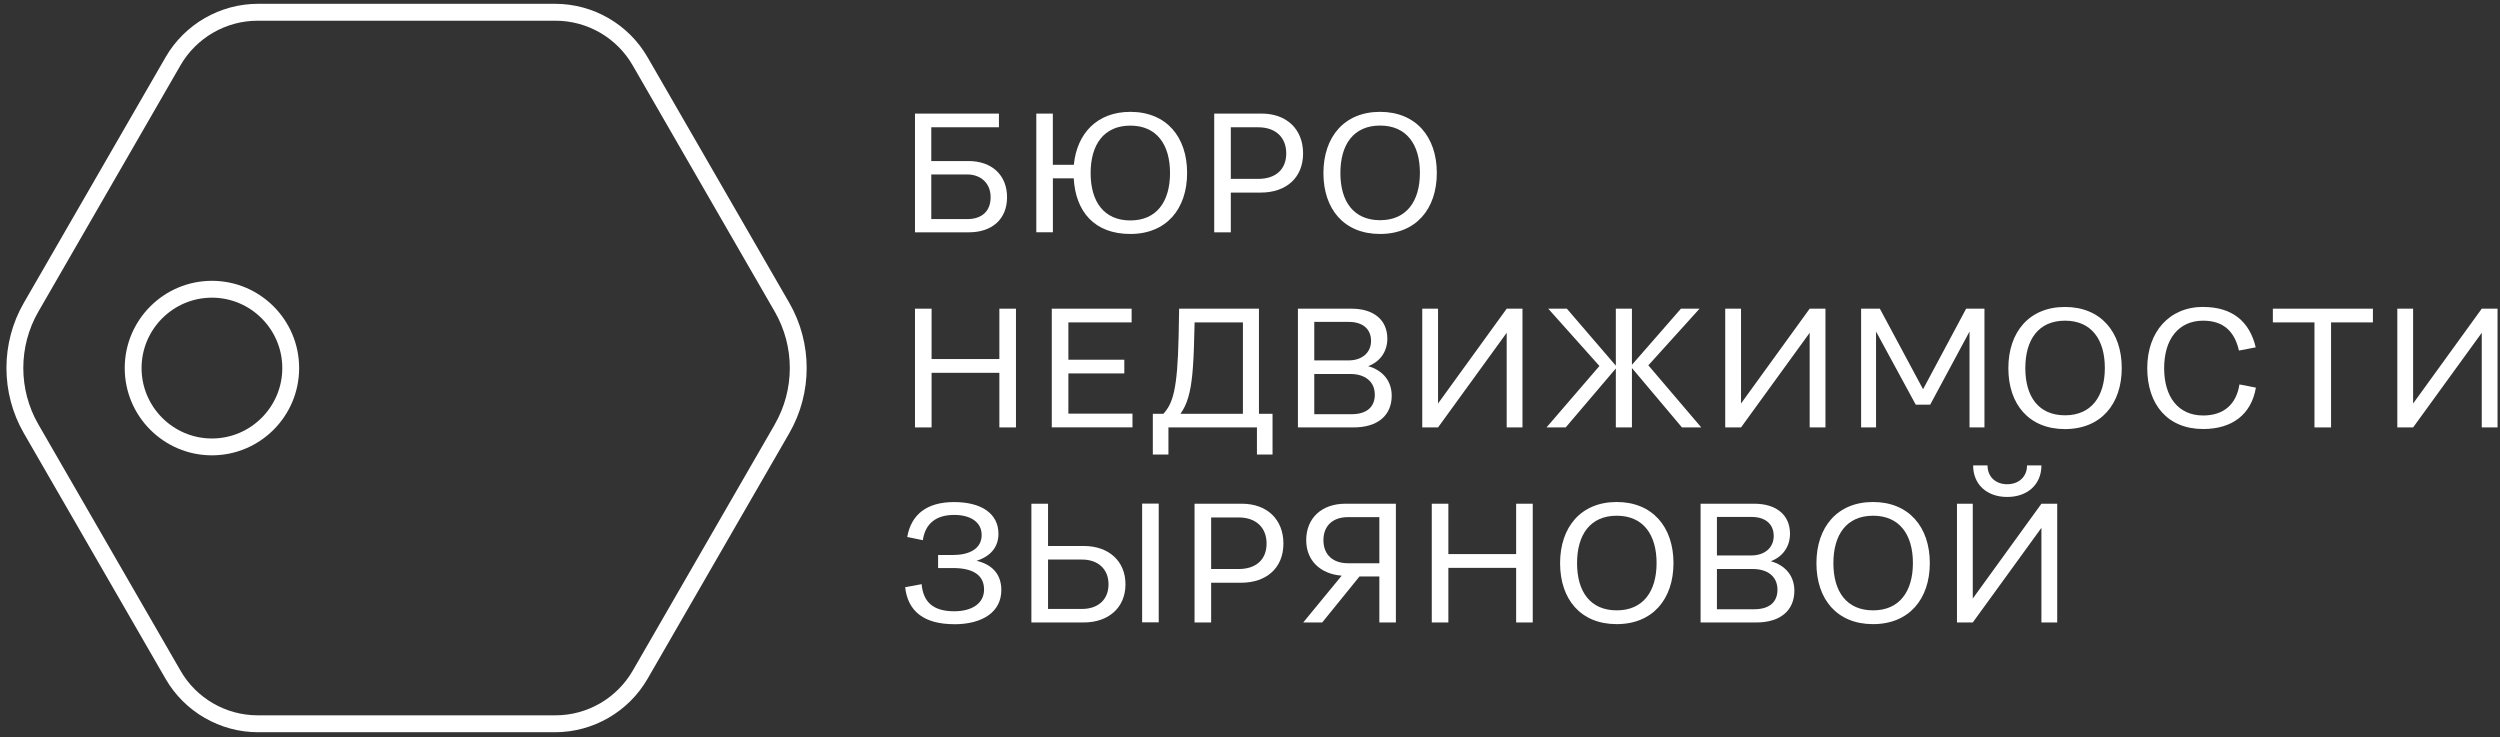 <svg width="278" height="82" viewBox="0 0 278 82" fill="none" xmlns="http://www.w3.org/2000/svg">
<rect x="0" y="0" width="278" height="82" fill="#333333" stroke="none"/>
<g clip-path="url(#clip0_261_1158)">
<path d="M101.747 12.629H111.082V14.154H103.558V17.908H107.706C110.289 17.908 111.984 19.474 111.984 21.928C111.984 24.383 110.303 25.833 107.74 25.833H101.747V12.629V12.629ZM103.558 19.398V24.363H107.555C109.175 24.363 110.159 23.494 110.159 21.928C110.159 20.362 109.045 19.398 107.555 19.398H103.558Z" fill="white"/>
<path d="M115.23 12.629H117.075V18.325H119.412C119.754 14.817 122.016 12.438 125.693 12.438C129.691 12.438 132.007 15.207 132.007 19.227C132.007 23.248 129.691 26.017 125.693 26.017C121.695 26.017 119.604 23.528 119.399 19.829H117.082V25.826H115.237V12.622L115.23 12.629ZM130.107 19.234C130.107 16.068 128.618 13.969 125.693 13.969C122.768 13.969 121.278 16.061 121.278 19.248C121.278 22.434 122.768 24.513 125.693 24.513C128.618 24.513 130.107 22.421 130.107 19.234V19.234Z" fill="white"/>
<path d="M135.021 12.629H140.283C143.071 12.629 144.903 14.366 144.903 17.06C144.903 19.754 143.037 21.415 140.188 21.415H136.866V25.833H135.021V12.629V12.629ZM136.866 14.154V19.891H139.921C141.841 19.891 143.03 18.851 143.03 17.06C143.03 15.268 141.841 14.154 139.921 14.154H136.866Z" fill="white"/>
<path d="M147.165 19.248C147.165 15.227 149.482 12.438 153.459 12.438C157.436 12.438 159.774 15.207 159.774 19.227C159.774 23.248 157.457 26.017 153.459 26.017C149.461 26.017 147.165 23.262 147.165 19.248ZM157.894 19.227C157.894 16.061 156.404 13.962 153.466 13.962C150.527 13.962 149.051 16.055 149.051 19.241C149.051 22.427 150.541 24.486 153.466 24.486C156.391 24.486 157.894 22.393 157.894 19.221V19.227Z" fill="white"/>
<path d="M101.747 34.325H103.592V39.925H111.13V34.325H112.975V47.529H111.13V41.457H103.592V47.529H101.747V34.325Z" fill="white"/>
<path d="M116.959 34.325H125.836V35.85H118.804V40.001H125.023V41.525H118.804V45.997H125.932V47.522H116.959V34.318V34.325Z" fill="white"/>
<path d="M128.201 46.018H129.369C130.408 44.849 130.934 43.433 131.064 37.361L131.119 34.325H139.996V46.018H141.506V50.544H139.771V47.529H129.93V50.544H128.194V46.018H128.201ZM131.276 46.018H138.213V35.85H132.841L132.8 37.32C132.725 40.924 132.534 42.831 132.137 44.165C131.932 44.903 131.631 45.505 131.269 46.011L131.276 46.018Z" fill="white"/>
<path d="M144.336 34.325H150.295C152.748 34.325 154.272 35.57 154.272 37.662C154.272 39.098 153.459 40.226 152.14 40.718C153.739 41.17 154.758 42.339 154.758 44.001C154.758 46.168 153.234 47.529 150.514 47.529H144.329V34.325H144.336ZM146.147 35.795V40.076H149.974C151.443 40.076 152.461 39.228 152.461 37.908C152.461 36.589 151.539 35.795 149.994 35.795H146.147V35.795ZM146.147 41.587V46.059H150.295C152.01 46.059 152.878 45.231 152.878 43.891C152.878 42.38 151.73 41.587 150.165 41.587H146.147Z" fill="white"/>
<path d="M158.154 34.325H159.91V44.869L167.544 34.325H169.3V47.529H167.544V37.006L159.91 47.529H158.154V34.325Z" fill="white"/>
<path d="M179.688 40.965L174.104 47.529H171.972L177.856 40.698L172.164 34.325H174.234L179.681 40.664V34.325H181.471V40.568L186.918 34.325H188.989L183.296 40.623L189.18 47.529H187.034L181.471 40.924V47.529H179.681V40.965H179.688Z" fill="white"/>
<path d="M191.845 34.325H193.602V44.869L201.235 34.325H202.991V47.529H201.235V37.006L193.602 47.529H191.845V34.325Z" fill="white"/>
<path d="M206.969 34.325H209.039L213.844 43.283L218.634 34.325H220.671V47.529H219.01V36.869L214.636 44.999H213.031L208.616 36.869V47.529H206.955V34.325H206.969Z" fill="white"/>
<path d="M223.329 40.944C223.329 36.924 225.646 34.134 229.623 34.134C233.601 34.134 235.938 36.91 235.938 40.924C235.938 44.937 233.621 47.714 229.623 47.714C225.625 47.714 223.329 44.958 223.329 40.944ZM234.059 40.924C234.059 37.758 232.569 35.659 229.63 35.659C226.692 35.659 225.215 37.751 225.215 40.937C225.215 44.124 226.705 46.182 229.63 46.182C232.555 46.182 234.059 44.09 234.059 40.917V40.924Z" fill="white"/>
<path d="M244.993 34.134C248.232 34.134 250.159 35.754 250.836 38.626L248.97 38.982C248.499 36.91 247.296 35.659 244.993 35.659C242.259 35.659 240.653 37.717 240.653 40.937C240.653 44.158 242.239 46.202 244.993 46.202C247.296 46.202 248.69 44.937 249.025 42.749L250.856 43.105C250.351 46.066 248.239 47.707 244.993 47.707C241.036 47.707 238.774 44.972 238.774 40.937C238.774 36.903 241.227 34.127 244.993 34.127V34.134Z" fill="white"/>
<path d="M257.362 35.85H252.742V34.325H263.868V35.85H259.214V47.529H257.369V35.85H257.362Z" fill="white"/>
<path d="M266.581 34.325H268.338V44.869L275.971 34.325H277.727V47.529H275.971V37.006L268.338 47.529H266.581V34.325Z" fill="white"/>
<path d="M106.1 69.409C102.799 69.409 100.954 68.014 100.653 65.3L102.485 64.958C102.656 66.879 103.694 67.973 106.107 67.973C108.177 67.973 109.428 67.03 109.428 65.56C109.428 63.973 108.239 63.166 105.956 63.166H104.316V61.717H105.956C107.747 61.717 109.161 61.054 109.161 59.488C109.161 58.113 107.993 57.259 106.107 57.259C104.05 57.259 102.881 58.257 102.621 60.069L100.886 59.713C101.316 57.224 103.052 55.83 106.086 55.83C109.12 55.83 111.027 57.095 111.027 59.358C111.027 60.794 110.2 61.847 108.594 62.36C110.351 62.777 111.348 63.871 111.348 65.621C111.348 68.035 109.278 69.416 106.107 69.416L106.1 69.409Z" fill="white"/>
<path d="M114.697 56.014H116.542V60.712H120.499C123.308 60.712 125.153 62.407 125.153 64.972C125.153 67.536 123.308 69.218 120.499 69.218H114.69V56.014H114.697ZM116.542 62.223V67.714H120.328C122.023 67.714 123.267 66.749 123.267 64.978C123.267 63.208 122.023 62.223 120.328 62.223H116.542ZM127.005 56.001H128.85V69.204H127.005V56.001Z" fill="white"/>
<path d="M132.834 56.014H138.096C140.885 56.014 142.716 57.751 142.716 60.445C142.716 63.139 140.85 64.801 138.001 64.801H134.679V69.218H132.834V56.014V56.014ZM134.679 57.539V63.276H137.734C139.654 63.276 140.844 62.236 140.844 60.445C140.844 58.654 139.654 57.539 137.734 57.539H134.679Z" fill="white"/>
<path d="M153.384 69.218V64.103H151.177L147.028 69.218H144.917L149.195 64.014C146.803 63.823 145.251 62.319 145.251 60.069C145.251 57.6 146.987 56.014 149.605 56.014H155.222V69.218H153.377H153.384ZM153.384 62.633V57.505H149.899C148.204 57.505 147.165 58.469 147.165 60.069C147.165 61.669 148.204 62.633 149.899 62.633H153.384Z" fill="white"/>
<path d="M159.213 56.014H161.058V61.614H168.596V56.014H170.441V69.218H168.596V63.146H161.058V69.218H159.213V56.014Z" fill="white"/>
<path d="M173.482 62.633C173.482 58.613 175.799 55.823 179.777 55.823C183.754 55.823 186.091 58.599 186.091 62.613C186.091 66.626 183.774 69.403 179.777 69.403C175.779 69.403 173.482 66.647 173.482 62.633V62.633ZM184.212 62.613C184.212 59.447 182.722 57.348 179.783 57.348C176.845 57.348 175.369 59.44 175.369 62.626C175.369 65.813 176.858 67.871 179.783 67.871C182.708 67.871 184.212 65.778 184.212 62.606V62.613Z" fill="white"/>
<path d="M189.112 56.014H195.071C197.524 56.014 199.048 57.259 199.048 59.351C199.048 60.787 198.235 61.915 196.916 62.407C198.522 62.859 199.533 64.028 199.533 65.69C199.533 67.857 198.009 69.218 195.29 69.218H189.105V56.014H189.112ZM190.923 57.484V61.765H194.75C196.219 61.765 197.237 60.917 197.237 59.597C197.237 58.278 196.315 57.484 194.77 57.484H190.923ZM190.923 63.276V67.748H195.071C196.786 67.748 197.654 66.92 197.654 65.58C197.654 64.069 196.506 63.276 194.941 63.276H190.923V63.276Z" fill="white"/>
<path d="M201.987 62.633C201.987 58.613 204.304 55.823 208.281 55.823C212.258 55.823 214.595 58.599 214.595 62.613C214.595 66.626 212.279 69.403 208.281 69.403C204.283 69.403 201.987 66.647 201.987 62.633V62.633ZM212.716 62.613C212.716 59.447 211.226 57.348 208.288 57.348C205.349 57.348 203.873 59.44 203.873 62.626C203.873 65.813 205.363 67.871 208.288 67.871C211.213 67.871 212.716 65.778 212.716 62.606V62.613Z" fill="white"/>
<path d="M217.616 56.014H219.372V66.558L227.006 56.014H228.762V69.218H227.006V58.695L219.372 69.218H217.616V56.014ZM227.006 51.754C227.006 53.888 225.441 55.262 223.199 55.262C220.958 55.262 219.413 53.888 219.413 51.754H221.012C221.012 53.019 221.915 53.847 223.199 53.847C224.484 53.847 225.407 53.019 225.407 51.754H227.006V51.754Z" fill="white"/>
<path d="M23.566 31.227C18.222 31.227 13.869 35.576 13.869 40.93C13.869 46.284 18.215 50.633 23.566 50.633C28.917 50.633 33.264 46.284 33.264 40.93C33.264 35.576 28.917 31.227 23.566 31.227ZM23.566 48.76C19.254 48.76 15.742 45.245 15.742 40.93C15.742 36.616 19.254 33.101 23.566 33.101C27.879 33.101 31.391 36.616 31.391 40.93C31.391 45.245 27.879 48.76 23.566 48.76V48.76Z" fill="white"/>
<path d="M87.764 33.669L72.005 6.359C69.894 2.693 65.957 0.423 61.727 0.423H28.692C24.468 0.423 20.525 2.7 18.414 6.359L2.654 33.669C0.071 38.14 0.071 43.706 2.654 48.178L18.414 75.488C20.525 79.146 24.462 81.423 28.692 81.423H61.727C65.95 81.423 69.894 79.146 72.005 75.488L87.764 48.178C90.348 43.706 90.348 38.14 87.764 33.669V33.669ZM86.158 47.194L70.352 74.592C68.588 77.642 65.308 79.543 61.789 79.543H28.644C25.125 79.543 21.837 77.649 20.081 74.592L4.267 47.194C2.033 43.323 2.033 38.523 4.267 34.653L20.074 7.254C21.837 4.205 25.118 2.304 28.637 2.304H61.782C65.301 2.304 68.588 4.198 70.345 7.254L86.151 34.653C88.386 38.523 88.386 43.323 86.151 47.194H86.158Z" fill="white"/>
</g>
<defs>
<clipPath id="clip0_261_1158">
<rect width="277" height="81" fill="white" transform="translate(0.721 0.423)"/>
</clipPath>
</defs>
</svg>
